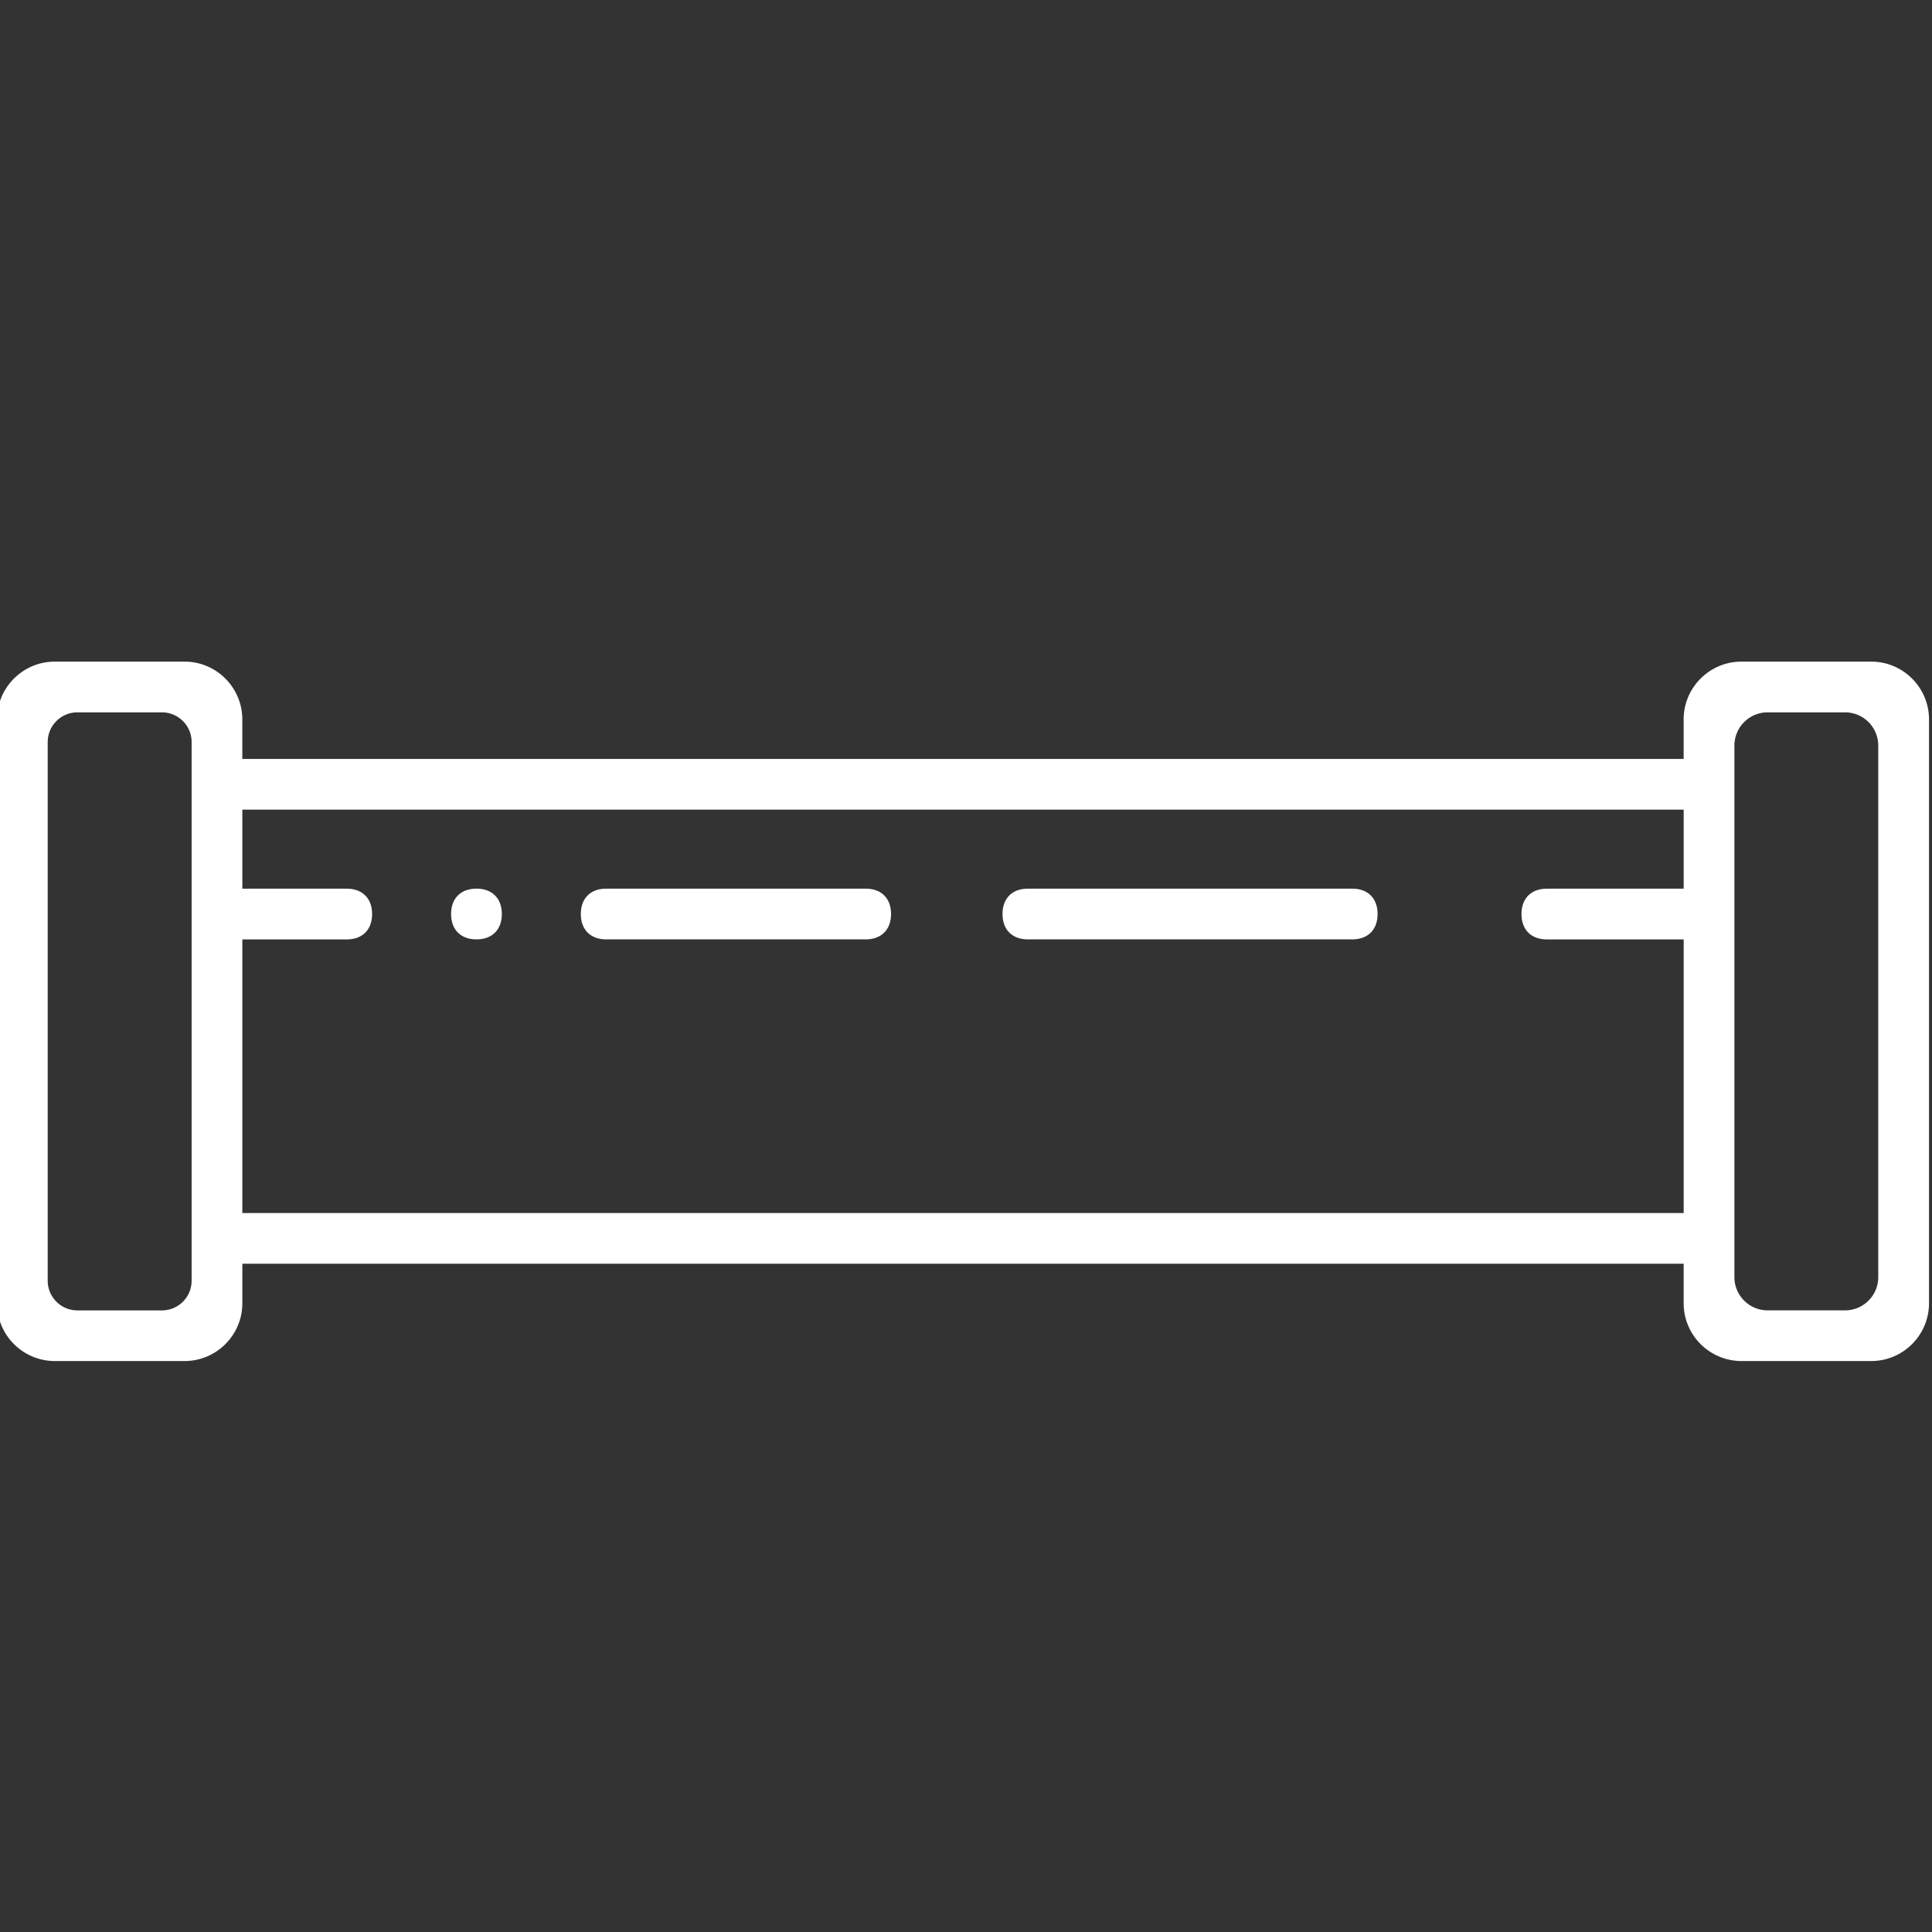 <svg xmlns="http://www.w3.org/2000/svg" viewBox="0 0 55 55"><rect x="0" y="0" width="55" height="55" fill="#333333" stroke="none"/><path d="M49.576 38.746a1.647 1.647 0 0 1-1.646-1.645v-1.125H6.899v1.125c0 .907-.738 1.645-1.645 1.645H1.56a1.647 1.647 0 0 1-1.645-1.645V20.48c0-.907.738-1.645 1.645-1.645h3.693c.907 0 1.645.738 1.645 1.645v1.125H47.93V20.48c0-.907.738-1.645 1.646-1.645h3.693c.908 0 1.646.738 1.646 1.645v16.621c0 .907-.738 1.645-1.646 1.645zm.743-18.467a.946.946 0 0 0-.944.945v15.134c0 .521.424.945.944.945h2.207c.52 0 .944-.424.944-.945V21.224a.946.946 0 0 0-.944-.945zm-48.116 0a.846.846 0 0 0-.845.845V36.46c0 .465.379.844.845.844h2.408a.845.845 0 0 0 .844-.844V21.124a.846.846 0 0 0-.844-.845zm4.696 14.254h41.032v-7.79h-3.895c-.446 0-.722-.276-.722-.722s.276-.722.722-.722h3.895v-2.25H6.899v2.25h2.972c.445 0 .722.276.722.722s-.276.722-.722.722H6.899zm17.745-7.791c.445 0 .722-.276.722-.722s-.276-.722-.722-.722h-7.387c-.445 0-.722.276-.722.722s.276.722.722.722zm-10.358-.722c0-.445-.276-.722-.722-.722s-.722.276-.722.722.276.722.722.722.722-.276.722-.722m24.21.722c.445 0 .721-.276.721-.722s-.276-.722-.721-.722h-9.234c-.446 0-.722.276-.722.722s.276.722.722.722z" style="fill:#fff"/></svg>